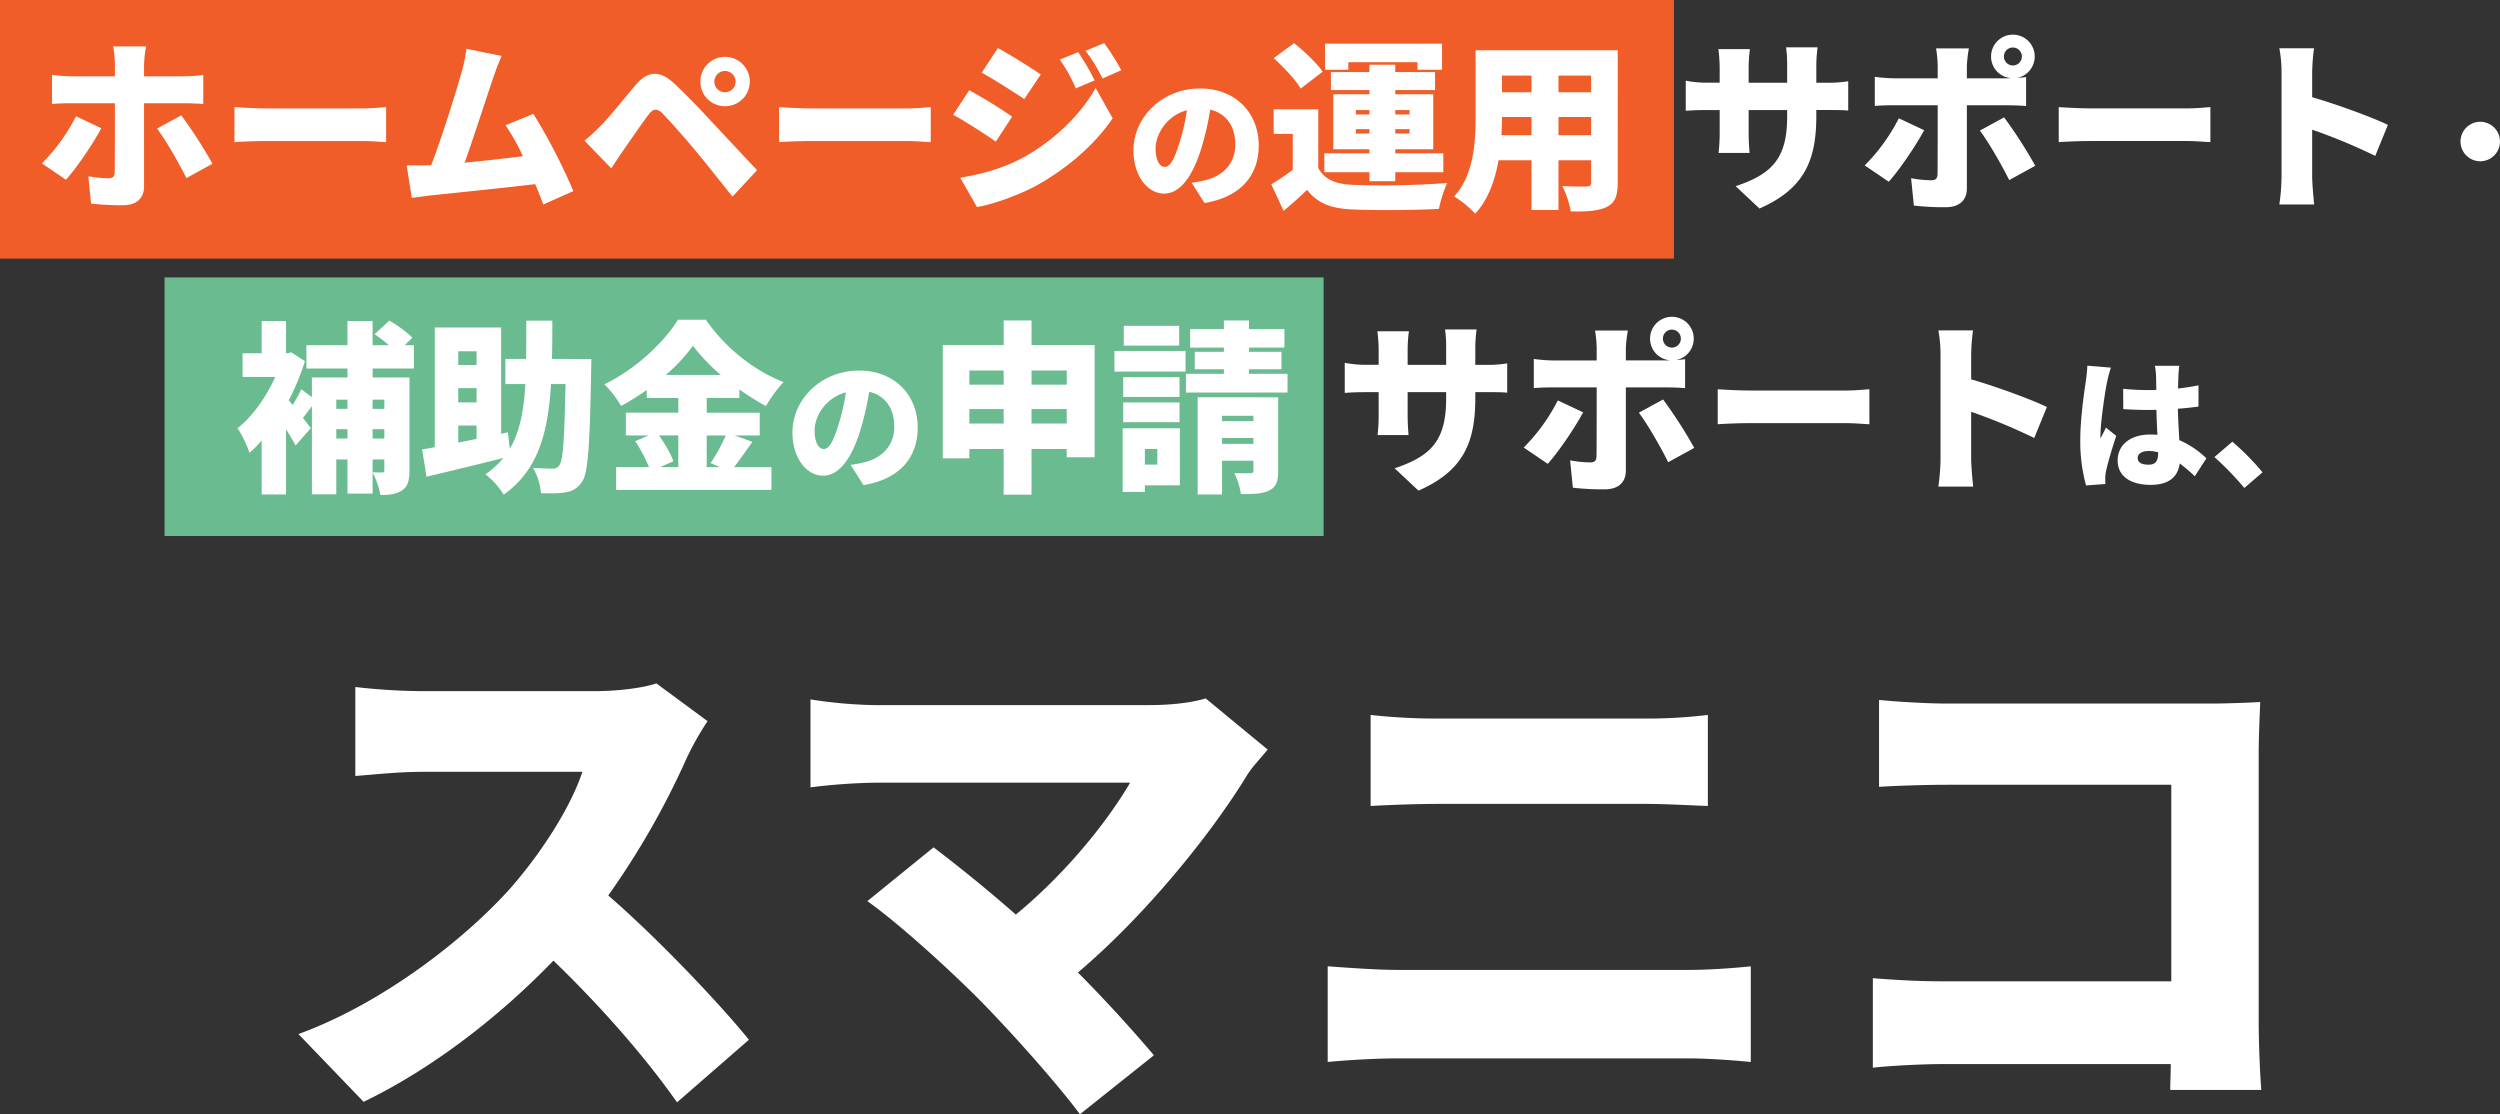<?xml version="1.0" encoding="UTF-8"?>
<svg xmlns="http://www.w3.org/2000/svg" width="1063.381" height="473.941" viewBox="0 0 1063.381 473.941">
  <rect x="0" y="0" width="1063.381" height="473.941" fill="#333333" stroke="none"/>
  <g id="mv_copy" transform="translate(-410 -444.999)">
    <path id="パス_999" data-name="パス 999" d="M-249.04-150.26l-21.78-16.06c-5.06,1.76-15.4,3.3-26.4,3.3H-370.7a261.144,261.144,0,0,1-28.16-1.76v37.84c6.16-.44,18.26-1.76,28.16-1.76h68.42c-4.62,14.08-16.5,33.44-30.8,49.72-19.58,21.78-54.34,48.84-89.98,61.82l27.72,28.82C-366.52-2.2-337.7-24.42-314.6-48.4c19.8,19.14,38.5,40.26,52.58,60.28l30.58-26.62c-12.1-14.96-38.5-42.9-59.84-61.38a340.987,340.987,0,0,0,33.22-58.08A123.26,123.26,0,0,1-249.04-150.26Zm238.26,12.1-26.4-21.78c-5.5,1.76-14.3,2.86-24.2,2.86H-178.2a196.276,196.276,0,0,1-27.06-2.42v37.4a251.619,251.619,0,0,1,27.06-1.98H-69.3c-9.9,16.94-27.72,38.94-48.62,56.1-12.98-11.44-25.74-21.56-34.98-28.6L-181.06-73.7c13.86,9.9,34.54,28.82,47.3,41.58,14.52,14.74,33.44,36.08,43.12,49.06L-59.18-8.14c-8.58-10.12-20.46-23.32-32.34-35.2,28.16-23.76,56.54-58.52,72.16-84.26C-17.38-130.68-14.3-133.98-10.78-138.16ZM33-152.9v38.72c7.92-.44,19.58-.88,28.38-.88h89.1c7.92,0,19.36.66,25.96.88V-152.9a213.935,213.935,0,0,1-25.96,1.54H61.16A252.463,252.463,0,0,1,33-152.9ZM14.74-45.98v40.7c8.8-.88,21.12-1.54,30.14-1.54h123.2c6.82,0,18.04.66,26.62,1.54v-40.7c-8.14.88-18.7,1.54-26.62,1.54H44.88C35.86-44.44,23.98-45.32,14.74-45.98Zm234.52-113.3v36.96c6.82-.44,19.14-.88,29.04-.88h95.26v83.6h-97.9c-10.34,0-20.46-.66-29.04-1.32V-2.86c7.92-.88,21.78-1.54,30.14-1.54h96.58c0,3.52-.22,7.26-.22,11h38.72c-.66-8.58-1.1-21.12-1.1-28.6V-136.18c0-7.26.44-16.94.66-22.22-3.3.22-13.86.66-20.9.66H278.3C270.38-157.74,258.06-158.4,249.26-159.28Z" transform="translate(960 902)" fill="#fff"></path>
    <g id="lead" transform="translate(0 -36)">
      <rect id="長方形_243" data-name="長方形 243" width="712" height="110" transform="translate(410 480.999)" fill="#f05d29"></rect>
      <rect id="長方形_244" data-name="長方形 244" width="493" height="110" transform="translate(480 598.999)" fill="#6abb8f"></rect>
      <path id="パス_998" data-name="パス 998" d="M-487.869-63.258h-13.962a49.969,49.969,0,0,1,.7,7.488v5.226h-18.72a69.639,69.639,0,0,1-8.034-.624v12.4c2.262-.234,5.694-.312,8.034-.312h18.72c0,3.51,0,27.066-.078,29.25-.078,2.028-.78,2.652-2.73,2.652a49.982,49.982,0,0,1-8.5-.858l1.17,11.622a109.743,109.743,0,0,0,13.572.7c6.006,0,8.97-3.2,8.97-7.956V-39.078h16.848c2.262,0,5.694.078,8.346.312V-51.09a72.791,72.791,0,0,1-8.424.546h-16.77v-5.148A55.279,55.279,0,0,1-487.869-63.258ZM-506.9-28.47l-10.764-5.07a79.415,79.415,0,0,1-14.508,20.046l10.218,6.942C-517.821-11.076-510.645-21.45-506.9-28.47Zm34.008-5.46-10.3,5.616c3.588,4.758,8.97,14.04,12.48,21.06l11.076-6.084A193.22,193.22,0,0,0-472.893-33.93Zm22.62-3.51v14.9c3.2-.234,9.048-.468,13.494-.468h41.418c3.2,0,7.566.39,9.594.468v-14.9c-2.262.156-6.084.546-9.594.546h-41.418C-440.6-36.894-447.153-37.206-450.273-37.44ZM-336.627-59.2-351.6-62.244a65,65,0,0,1-2.028,9.828c-2.34,8.346-8.424,27.924-12.948,39.624a5.9,5.9,0,0,1-1.17.078c-2.652.078-6.474.078-9.282.078l2.184,13.806c2.574-.312,5.85-.78,7.8-1.014,9.438-1.014,31.824-3.276,44.694-4.836,1.326,3.12,2.5,6.084,3.432,8.658l12.792-5.694a247.824,247.824,0,0,0-17-32.838l-11.856,4.836a88.284,88.284,0,0,1,7.41,13.182c-7.176.858-16.458,1.95-24.8,2.73,3.744-10.374,9.438-28.158,12.09-35.88C-339.045-53.274-337.8-56.628-336.627-59.2Zm90.48,10.92a4.527,4.527,0,0,1,4.524-4.524,4.527,4.527,0,0,1,4.524,4.524,4.527,4.527,0,0,1-4.524,4.524A4.527,4.527,0,0,1-246.147-48.282Zm-5.928,0A10.354,10.354,0,0,0-241.623-37.83a10.42,10.42,0,0,0,10.53-10.452,10.486,10.486,0,0,0-10.53-10.53A10.42,10.42,0,0,0-252.075-48.282Zm-49.3,25.116,11.388,11.778c1.482-2.262,3.432-5.226,5.3-7.956,2.964-4.212,7.878-11.388,10.608-14.976,1.95-2.574,3.666-2.652,5.928-.39,2.574,2.652,9.282,10.14,13.884,15.678,4.368,5.226,10.764,13.338,15.834,19.656l10.452-11.232c-6.006-6.4-14.118-15.054-19.344-20.67-4.758-5.148-10.3-10.92-15.834-16.146-6.474-6.084-11.622-5.226-16.536.624C-285.3-40.092-291-32.994-294.429-29.562A85.142,85.142,0,0,1-301.371-23.166Zm82.758-14.274v14.9c3.2-.234,9.048-.468,13.494-.468H-163.7c3.2,0,7.566.39,9.594.468v-14.9c-2.262.156-6.084.546-9.594.546h-41.418C-208.941-36.894-215.493-37.206-218.613-37.44Zm127.218-23.4-7.8,3.2A64.993,64.993,0,0,1-92.409-45.4l8.034-3.432A119.832,119.832,0,0,0-91.395-60.84Zm11.076-3.822-7.956,3.276a69.326,69.326,0,0,1,7.254,11.778l7.956-3.51A104.311,104.311,0,0,0-80.319-64.662Zm-45.24,2.106L-132.423-52.1c5.46,3.042,13.416,8.112,18.1,11.232l7.02-10.452C-111.753-54.366-120.1-59.592-125.559-62.556ZM-141.549-7.41l7.1,12.48c6.708-1.092,18.174-5.148,26.13-9.594,12.948-7.41,24.1-17.16,31.59-28.158L-83.985-45.63c-6.162,11.232-17.394,22.23-30.81,29.64C-123.609-11.232-132.735-8.892-141.549-7.41Zm3.822-37.206-6.864,10.452c5.538,2.964,13.416,8.112,18.174,11.388l6.942-10.608A212.35,212.35,0,0,0-137.727-44.616ZM-14.6-21.18c0-13.62-9.66-24.18-24.96-24.18-16.02,0-28.32,12.12-28.32,26.4,0,10.26,5.64,18.3,13.08,18.3,7.08,0,12.48-8.04,16.02-20.04a119.411,119.411,0,0,0,3.54-15.66c6.9,1.62,10.68,7.14,10.68,14.88,0,7.92-5.1,13.26-12.72,15.12a45.657,45.657,0,0,1-5.88,1.08l5.52,8.64C-22.041.72-14.6-8.52-14.6-21.18Zm-43.86,1.26c0-5.7,4.44-13.8,13.32-16.2a89.064,89.064,0,0,1-3.06,13.5c-2.16,6.96-3.96,10.62-6.36,10.62C-56.661-12-58.461-14.7-58.461-19.92ZM23.517-56.55H52.923v3.2H63.375V-64.428H13.611v11.076h9.906Zm3.2,30.342V-28.08h5.772v1.872Zm0-9.984h5.772v1.872H26.715Zm22.854,0v1.872H43.485v-1.872Zm0,9.984H43.485V-28.08h6.084ZM32.487-5.928h11V-9.75H63.921v-8.034H43.485V-19.5H59.631V-42.9H43.485v-1.794H60.411v-7.644H43.485v-3.12h-11v3.12H16.107v7.644h16.38V-42.9H17.121v23.4H32.487v1.716H13.3V-9.75H32.487ZM12.6-52.494C10.1-56.16,4.719-61.23.429-64.662l-8.658,6.4c4.212,3.822,9.36,9.2,11.466,12.948ZM10.725-36.5H-8.229v10.452H-.117v15.288C-3.159-8.5-6.357-6.318-9.243-4.6l5.226,11.31C-.039,3.354,3,.624,5.967-2.262c4.6,5.928,10.452,7.956,19.266,8.346,9.984.468,26.6.312,36.816-.234a51.878,51.878,0,0,1,3.51-11,372.079,372.079,0,0,1-40.17.78c-7.332-.312-12.09-2.34-14.664-7.176Zm102.18,11v-7.722h13.884v7.722Zm-24.258,0q.234-4.095.234-7.722h12.558v7.722Zm12.792-25.35v7.1H88.881v-7.1Zm25.35,7.1H112.905v-7.1h13.884ZM138.1-61.62H77.649v27.846c0,11-.624,25.038-9.126,34.32a45.475,45.475,0,0,1,8.97,7.332c5.46-5.85,8.424-14.2,9.906-22.7h14.04V6.318h11.466V-14.82h13.884v9.36c0,1.326-.546,1.794-1.95,1.794s-6.474.078-10.3-.234a40.239,40.239,0,0,1,3.588,10.842c6.942.078,11.778-.156,15.366-1.95,3.432-1.716,4.6-4.68,4.6-10.3ZM222.573-33.7v-2.5h4.212c4.446,0,7.176,0,9.36.234v-12.48a50.071,50.071,0,0,1-9.438.624h-4.134v-7.332a62.5,62.5,0,0,1,.546-7.722H209.7a50.9,50.9,0,0,1,.468,7.722v7.332h-16.38v-6.4a60.756,60.756,0,0,1,.546-7.878H180.921a67.891,67.891,0,0,1,.546,7.8v6.474h-5.616a46.149,46.149,0,0,1-8.814-.858V-35.88c2.262-.156,4.6-.312,8.814-.312h5.616v9.438A76.125,76.125,0,0,1,181-17.94h13.182c-.156-1.95-.39-4.992-.39-8.814v-9.438h16.38v2.808c0,17.628-6.318,24.414-21.918,29.562l10.14,9.516C217.815-2.808,222.573-15.21,222.573-33.7Zm79.794-25.272a3.828,3.828,0,0,1,3.822-3.822,3.828,3.828,0,0,1,3.822,3.822,3.828,3.828,0,0,1-3.822,3.822A3.828,3.828,0,0,1,302.367-58.968Zm-5.46,0a9.19,9.19,0,0,0,8.424,9.2,16.966,16.966,0,0,1-1.95.078h-16.77v-5.148a55.279,55.279,0,0,1,.858-7.566H273.507a49.969,49.969,0,0,1,.7,7.488v5.226h-18.72a69.641,69.641,0,0,1-8.034-.624v12.4c2.262-.234,5.694-.312,8.034-.312h18.72c0,3.51,0,27.066-.078,29.25-.078,2.028-.78,2.652-2.73,2.652a49.982,49.982,0,0,1-8.5-.858l1.17,11.622a109.742,109.742,0,0,0,13.572.7c6.006,0,8.97-3.2,8.97-7.956V-38.22h16.848c2.262,0,5.694.078,8.346.312V-50.232c-1.014.156-2.418.312-3.822.39a9.291,9.291,0,0,0,7.488-9.126,9.254,9.254,0,0,0-9.282-9.282A9.254,9.254,0,0,0,296.907-58.968Zm-28.47,31.356-10.764-5.07a79.416,79.416,0,0,1-14.508,20.046l10.218,6.942C257.517-10.218,264.693-20.592,268.437-27.612Zm34.008-5.46-10.3,5.616c3.588,4.758,8.97,14.04,12.48,21.06l11.076-6.084A193.215,193.215,0,0,0,302.445-33.072Zm23.244-4.368v14.9c3.2-.234,9.048-.468,13.494-.468H380.6c3.2,0,7.566.39,9.594.468v-14.9c-2.262.156-6.084.546-9.594.546H339.183C335.361-36.894,328.809-37.206,325.689-37.44ZM420.459-7.8a87.562,87.562,0,0,1-.936,11.778h14.82c-.39-3.51-.858-9.672-.858-11.778V-27.846a243.259,243.259,0,0,1,26.832,11.154L465.7-29.874c-6.552-3.2-21.684-8.736-32.214-11.778V-52.338a92.739,92.739,0,0,1,.78-10.14H419.523a54.488,54.488,0,0,1,.936,10.14Zm84.522-23.4a8.425,8.425,0,0,0-8.4,8.4,8.425,8.425,0,0,0,8.4,8.4,8.425,8.425,0,0,0,8.4-8.4A8.425,8.425,0,0,0,504.981-31.2Zm-891.5,118.206v3.9h-4.992v-3.9Zm-4.992,16.536V99.564h4.992v3.978Zm-15.444,0V99.564h4.758v3.978Zm4.758-16.536v3.9h-4.758v-3.9Zm28.236-13.26V63.84h-3.9l3.276-3.2a50.19,50.19,0,0,0-9.828-7.254l-6.24,5.772a66.651,66.651,0,0,1,6.084,4.68h-6.942v-10.3H-402.2v10.3h-17.472v9.906H-402.2v3.822h-15.132v8.346l-4.524-3.354a59.014,59.014,0,0,1-3.666,6.708l-1.638-2.028a99.379,99.379,0,0,0,6.864-16.614l-5.772-3.744-1.872.39h-.39V53.544H-438.7V67.272h-8.112V77.334h13.884c-3.822,8.58-9.828,17-16.068,21.84,1.56,1.95,4.212,7.566,5.148,10.452A65.544,65.544,0,0,0-438.7,104.4v22.932h10.374V99.564c1.56,2.574,3.042,4.992,4.056,6.942l6.474-7.41c-.624-.78-1.872-2.418-3.354-4.368,1.17-1.4,2.5-3.2,3.822-4.914v37.44h10.374v-14.82h4.758v14.508h10.686V112.434h4.992v4.524c0,.78-.234,1.014-.936,1.014s-2.5,0-4.056-.078a38.437,38.437,0,0,1,3.354,9.672c3.666,0,6.63-.312,9.126-1.95s3.2-4.29,3.2-8.5V77.568h-15.678V73.746ZM-355.083,98h7.8V103.7l-7.8,1.56Zm7.8-31.59v5.85h-7.8v-5.85Zm0,21.762h-7.8V82.092h7.8Zm32.058-18.486c.156-5.148.156-10.608.156-16.3h-11.076c0,5.772,0,11.232-.078,16.3h-8.814V80.376h8.5c-.624,11-2.262,20.124-6.63,27.534l-.78-7.02-2.886.624V56.274h-28.236v50.934q-2.925.585-5.382.936l1.872,11.622c9.2-2.184,21.216-5.07,32.682-7.956a36.581,36.581,0,0,1-7.644,6.942,32.928,32.928,0,0,1,7.8,8.658c14.664-10.452,18.876-26.364,20.124-47.034h6.162c-.468,23.088-1.014,32.448-2.652,34.554a2.992,2.992,0,0,1-2.808,1.4c-1.716,0-4.836-.078-8.346-.312a25.792,25.792,0,0,1,3.354,10.764c3.978.078,7.956.156,10.53-.39a9.719,9.719,0,0,0,7.02-4.6c2.574-3.744,3.2-15.522,3.822-47.268,0-1.326.078-4.836.078-4.836Zm53.742,32.526V115.71h-7.8l5.694-2.5c-1.014-3.12-3.588-7.41-6.084-11Zm20.2,0a73.855,73.855,0,0,1-6.474,11.778l4.134,1.716h-5.772V102.216Zm-25.506-25.74a72.906,72.906,0,0,0,11.544-12.4,78.73,78.73,0,0,0,11.856,12.4Zm29.25,25.74h10.686V92.544h-22.542V86.3h13.884V82.638a112.512,112.512,0,0,0,11.31,7.1,57.381,57.381,0,0,1,7.488-10.218c-12.48-4.836-24.57-14.352-33.072-26.52h-11.856c-5.616,9.282-17.94,21.06-31.278,27.456a45.487,45.487,0,0,1,7.1,9.2,105.853,105.853,0,0,0,10.92-6.786V86.3h13.416v6.24h-22.308v9.672h9.75l-5.772,2.418a63.3,63.3,0,0,1,5.85,11.076h-13.962v9.672h66.066V115.71h-15.912c2.34-2.964,5.07-6.942,7.8-10.764Zm77.886-3.4c0-13.62-9.66-24.18-24.96-24.18-16.02,0-28.32,12.12-28.32,26.4,0,10.26,5.64,18.3,13.08,18.3,7.08,0,12.48-8.04,16.02-20.04a119.411,119.411,0,0,0,3.54-15.66c6.9,1.62,10.68,7.14,10.68,14.88,0,7.92-5.1,13.26-12.72,15.12a45.658,45.658,0,0,1-5.88,1.08l5.52,8.64C-167.091,120.72-159.651,111.48-159.651,98.82Zm-43.86,1.26c0-5.7,4.44-13.8,13.32-16.2a89.063,89.063,0,0,1-3.06,13.5c-2.16,6.96-3.96,10.62-6.36,10.62C-201.711,108-203.511,105.3-203.511,100.08Zm92.274-2.934V90.984h14.976v6.162Zm-26.442,0V90.984h14.586v6.162ZM-123.093,74.6V80.61h-14.586V74.6Zm26.832,0V80.61h-14.976V74.6Zm-14.976-10.842V53.31h-11.856V63.762h-25.9v48.2h11.31v-3.978h14.586V127.41h11.856V107.988h14.976v3.51H-84.4V63.762Zm62.79-8.19H-72V64h23.556Zm-9.282,52.416v6.63h-5.3v-6.63Zm9.594-8.814H-72.471V126.24h9.438v-2.808h14.9Zm-24.1-2.574h23.946V88.176H-72.237Zm23.946-19.188H-72.237v8.424h23.946Zm-27.69-2.34h30.264V66.258H-75.981ZM-30.195,105.8v-2.5h13.338v2.5ZM-16.857,93.87v2.262H-30.195V93.87Zm10.53-7.878H-40.569v41.34h10.374V112.98h13.338v4.134c0,.858-.312,1.17-1.326,1.17-.936,0-4.29.078-6.786-.078a32.46,32.46,0,0,1,2.808,8.97c5.148,0,9.048-.078,12.012-1.56,2.964-1.4,3.822-3.822,3.822-8.346Zm-12.4-9.984v-1.95H-4.923v-7.41H-18.729V64.854H-3.675V56.976H-18.729V53.31H-29.415v3.666H-43.767v7.878h14.352v1.794h-12.4v7.41h12.4v1.95H-45.561v7.956H-2.349V76.008ZM77.523,86.3v-2.5h4.212c4.446,0,7.176,0,9.36.234V71.562a50.071,50.071,0,0,1-9.438.624H77.523V64.854a62.5,62.5,0,0,1,.546-7.722H64.653a50.9,50.9,0,0,1,.468,7.722v7.332H48.741v-6.4a60.755,60.755,0,0,1,.546-7.878H35.871a67.891,67.891,0,0,1,.546,7.8v6.474H30.8a46.15,46.15,0,0,1-8.814-.858V84.12c2.262-.156,4.6-.312,8.814-.312h5.616v9.438a76.123,76.123,0,0,1-.468,8.814H49.131c-.156-1.95-.39-4.992-.39-8.814V83.808h16.38v2.808c0,17.628-6.318,24.414-21.918,29.562l10.14,9.516C72.765,117.192,77.523,104.79,77.523,86.3Zm79.794-25.272a3.822,3.822,0,1,1,3.822,3.822A3.828,3.828,0,0,1,157.317,61.032Zm-5.46,0a9.19,9.19,0,0,0,8.424,9.2,16.966,16.966,0,0,1-1.95.078h-16.77V65.166a55.279,55.279,0,0,1,.858-7.566H128.457a49.971,49.971,0,0,1,.7,7.488v5.226h-18.72a69.642,69.642,0,0,1-8.034-.624v12.4c2.262-.234,5.694-.312,8.034-.312h18.72c0,3.51,0,27.066-.078,29.25-.078,2.028-.78,2.652-2.73,2.652a49.982,49.982,0,0,1-8.5-.858l1.17,11.622a109.743,109.743,0,0,0,13.572.7c6.006,0,8.97-3.2,8.97-7.956V81.78h16.848c2.262,0,5.694.078,8.346.312V69.768c-1.014.156-2.418.312-3.822.39a9.291,9.291,0,1,0-11.076-9.126Zm-28.47,31.356-10.764-5.07a79.415,79.415,0,0,1-14.508,20.046l10.218,6.942C112.467,109.782,119.643,99.408,123.387,92.388Zm34.008-5.46-10.3,5.616c3.588,4.758,8.97,14.04,12.48,21.06l11.076-6.084A193.218,193.218,0,0,0,157.4,86.928Zm23.244-4.368v14.9c3.2-.234,9.048-.468,13.494-.468h41.418c3.2,0,7.566.39,9.594.468V82.56c-2.262.156-6.084.546-9.594.546H194.133C190.311,83.106,183.759,82.794,180.639,82.56Zm94.77,29.64a87.562,87.562,0,0,1-.936,11.778h14.82c-.39-3.51-.858-9.672-.858-11.778V92.154a243.258,243.258,0,0,1,26.832,11.154l5.382-13.182c-6.552-3.2-21.684-8.736-32.214-11.778V67.662a92.739,92.739,0,0,1,.78-10.14H274.473a54.488,54.488,0,0,1,.936,10.14Zm83.862-.36c0-1.92,1.86-3,4.68-3a15.1,15.1,0,0,1,4.02.54v.42c0,3.3-1.14,4.86-4.02,4.86C361.371,114.66,359.271,113.94,359.271,111.84Zm17.7-39.24h-10.38a29.3,29.3,0,0,1,.48,4.14c.06,1.08.06,3.3.12,6.12-1.14.06-2.22.06-3.36.06a104.635,104.635,0,0,1-10.74-.54l.06,8.64c3.54.24,7.14.36,10.74.36,1.08,0,2.22,0,3.36-.06.06,3.78.24,7.44.42,10.62-.96-.06-1.98-.12-3-.12-8.4,0-13.92,4.32-13.92,11.04,0,6.78,5.58,10.38,14.04,10.38,7.86,0,11.58-3.48,12.36-9.12a80.232,80.232,0,0,1,6.42,5.46l4.92-7.62a38.036,38.036,0,0,0-11.52-7.74c-.18-3.6-.48-7.86-.6-13.38,3.12-.18,6.06-.54,8.76-.9V80.88c-2.7.6-5.64,1.02-8.7,1.38.06-2.52.12-4.5.18-5.64A40.038,40.038,0,0,1,376.971,72.6Zm-29.1.78-10.02-.84c-.06,2.22-.42,4.98-.66,6.78-.66,4.44-2.34,15.72-2.34,24.9a69.87,69.87,0,0,0,2.46,19.26l8.22-.6c-.06-.96-.06-2.04-.06-2.7a18.126,18.126,0,0,1,.36-2.82c.72-3.48,2.52-9.54,4.32-14.94l-4.38-3.54c-.78,1.8-1.56,2.94-2.28,4.68a11.091,11.091,0,0,1-.06-1.38c0-5.58,2.1-19.56,2.82-22.68A58.4,58.4,0,0,1,347.871,73.38Zm56.76,51.18,7.74-6.66a108.528,108.528,0,0,0-12.84-13.02l-7.62,6.54A125.413,125.413,0,0,1,404.631,124.56Z" transform="translate(960 563.999)" fill="#fff"></path>
    </g>
  </g>
</svg>
